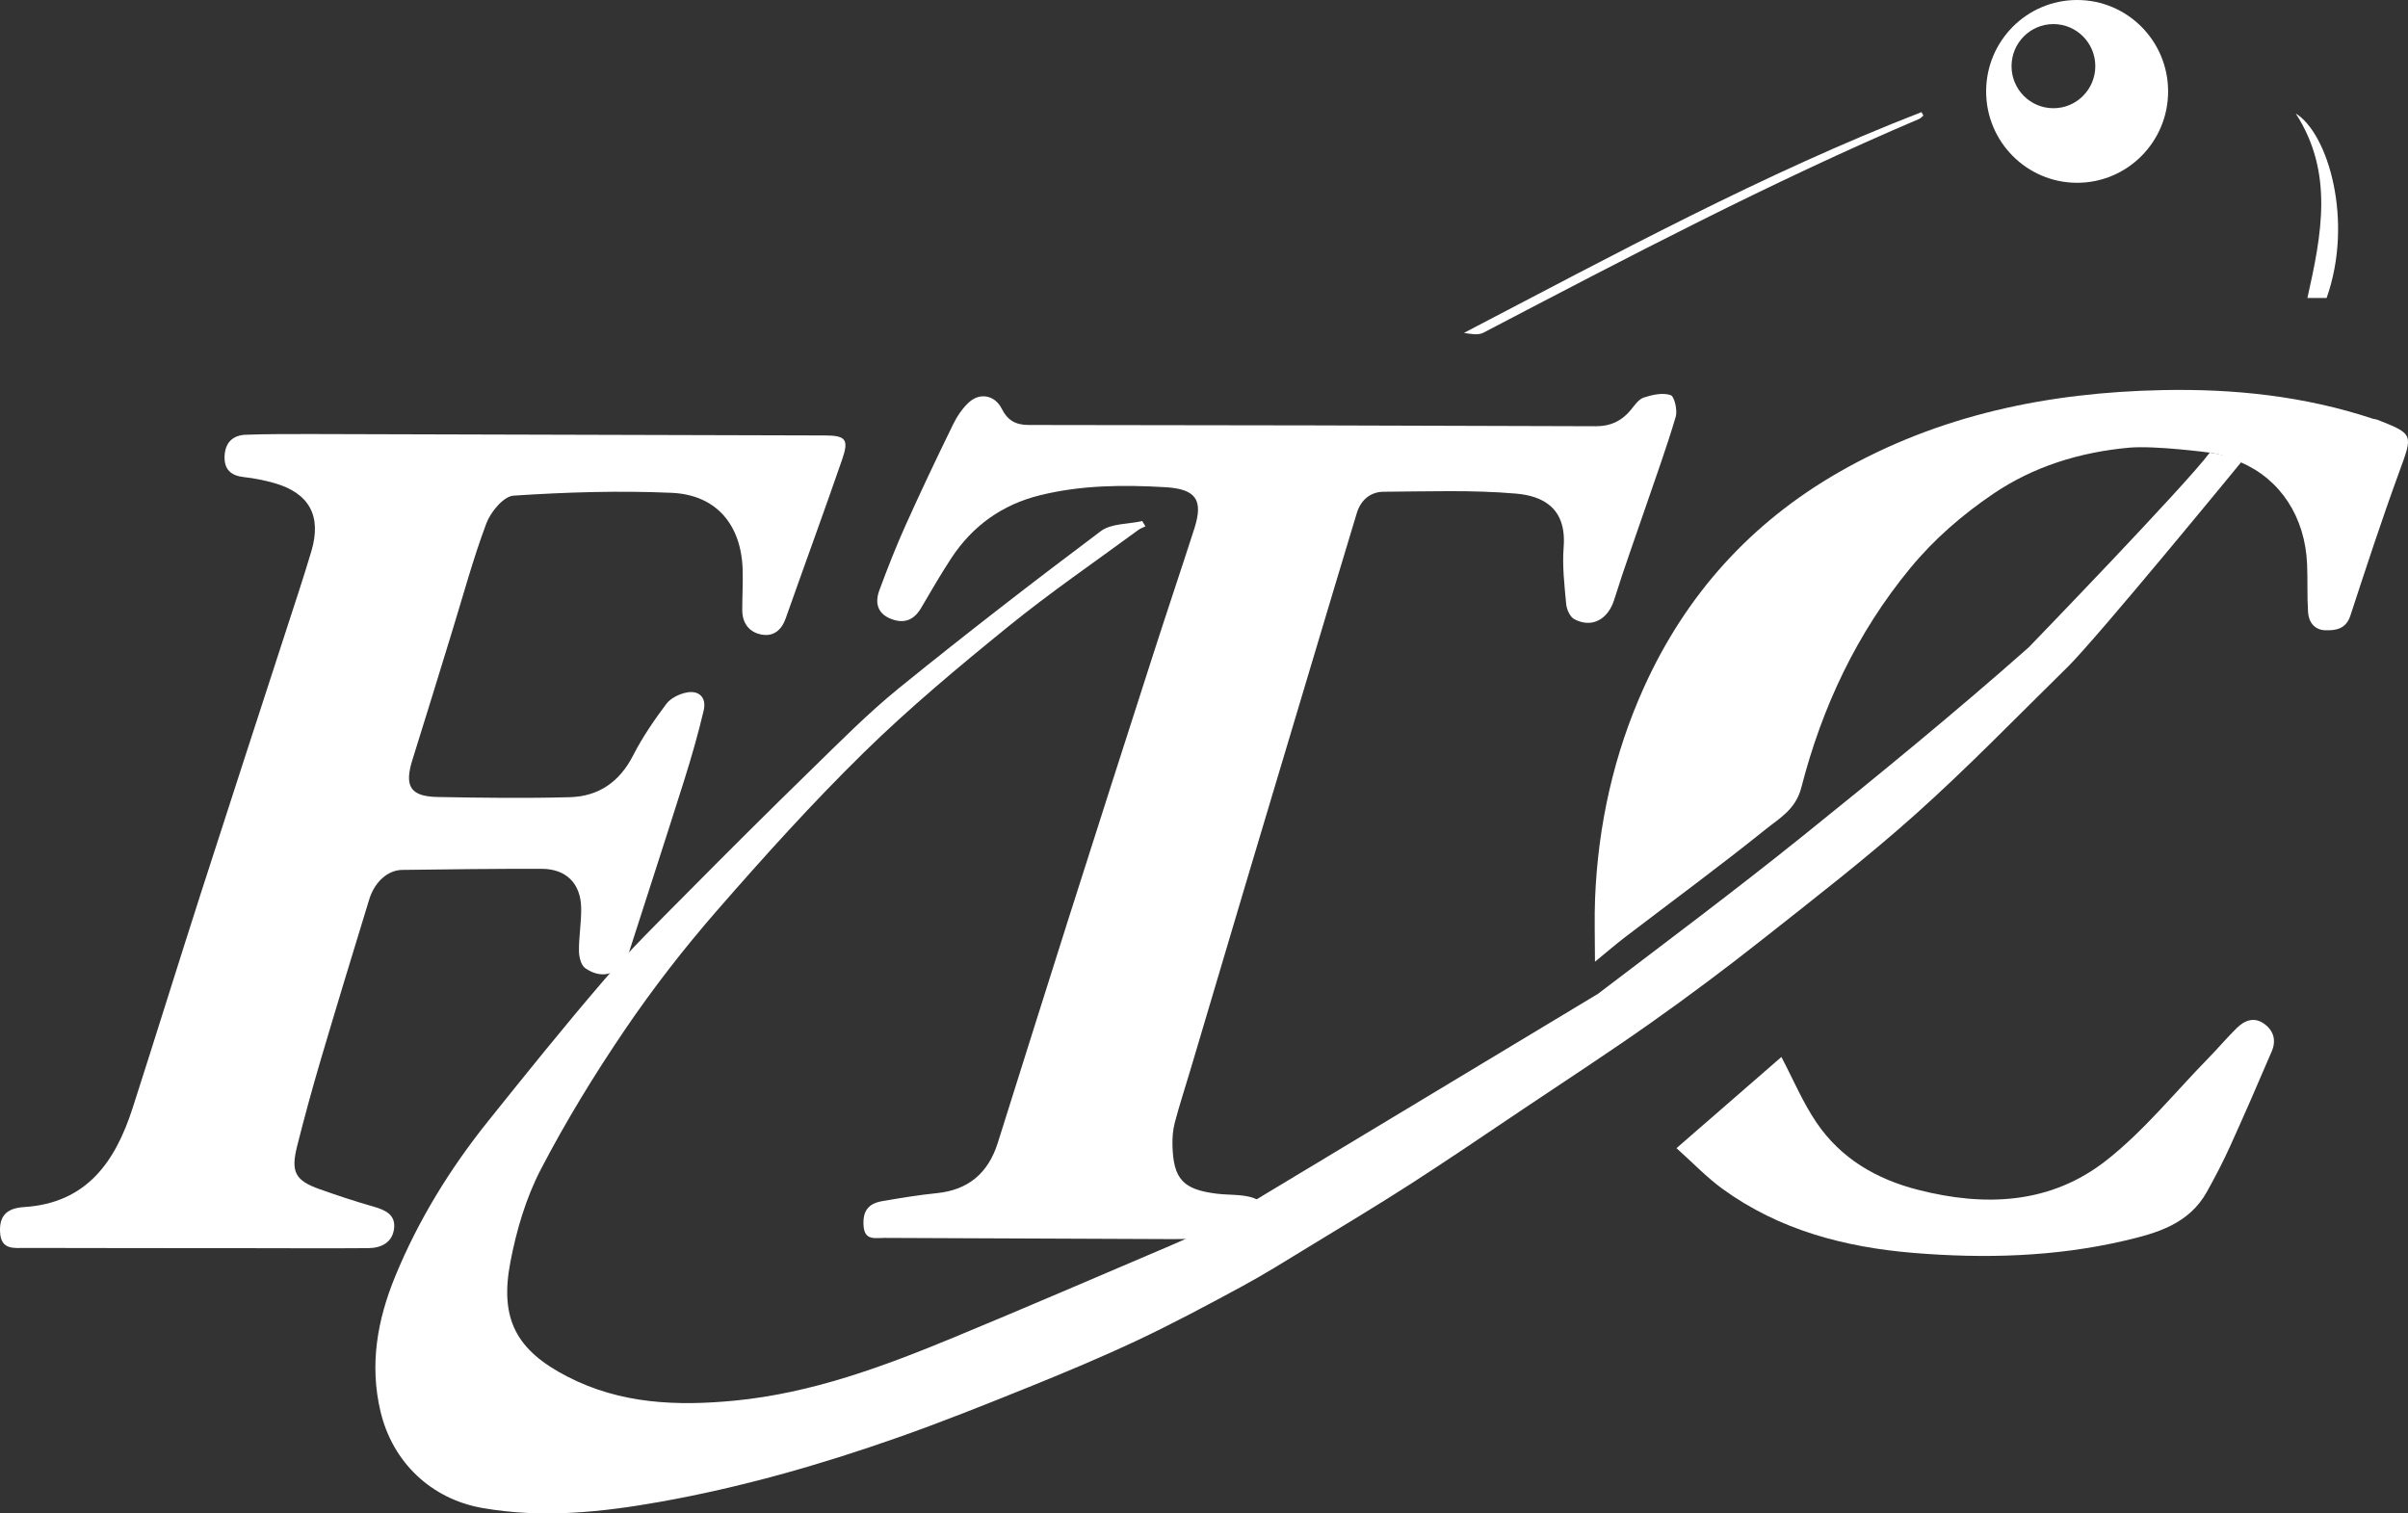 <?xml version="1.0" encoding="UTF-8"?>
<svg id="_レイヤー_2" data-name="レイヤー 2" xmlns="http://www.w3.org/2000/svg" width="140" height="88" viewBox="0 0 140 88">
  <rect x="0" y="0" width="140" height="88" fill="#333333" stroke="none"/>
  <defs>
    <style>
      .cls-1 {
        fill: #fff;
      }
    </style>
  </defs>
  <g id="_強み" data-name="強み">
    <g>
      <path class="cls-1" d="m68.192,72.05c-5.596-.022-11.192-.043-16.787-.07-.512-.002-1.128.169-1.195-.674-.068-.85.24-1.319,1.076-1.462,1.056-.181,2.115-.359,3.179-.466,1.848-.185,2.995-1.181,3.546-2.927,1.364-4.323,2.718-8.649,4.092-12.968,1.647-5.176,3.306-10.347,4.97-15.517.777-2.413,1.587-4.814,2.364-7.227.543-1.686.088-2.307-1.696-2.411-2.442-.141-4.87-.124-7.266.467-2.203.543-3.924,1.771-5.167,3.66-.62.942-1.182,1.922-1.754,2.895-.409.695-.968.933-1.728.646-.816-.308-.969-.945-.701-1.672.473-1.282.975-2.557,1.535-3.803.881-1.959,1.803-3.899,2.745-5.829.23-.472.542-.942.924-1.294.652-.601,1.522-.412,1.913.371.33.662.796.941,1.557.942,10.995.007,21.991.033,32.986.073.849.003,1.492-.299,2.022-.939.226-.273.459-.631.76-.729.497-.163,1.102-.296,1.561-.142.225.076.409.88.297,1.261-.512,1.739-1.134,3.445-1.719,5.161-.622,1.826-1.284,3.639-1.858,5.479-.354,1.134-1.294,1.675-2.321,1.127-.248-.132-.441-.565-.47-.877-.101-1.1-.233-2.216-.147-3.31.18-2.294-1.227-2.979-2.765-3.113-2.551-.222-5.131-.123-7.699-.108-.78.005-1.333.487-1.564,1.246-.886,2.918-1.756,5.841-2.631,8.762-1.273,4.252-2.547,8.503-3.816,12.756-1.076,3.609-2.145,7.22-3.218,10.83-.305,1.027-.64,2.045-.913,3.08-.113.426-.148.886-.137,1.329.048,1.968.619,2.57,2.575,2.813.827.103,1.798-.005,2.448.398,0,0,.809.37.843.776l-2.292,1.422-3.55.045Z"/>
      <path class="cls-1" d="m47.899,25.318c1.28,0,1.473.217,1.058,1.415-1.068,3.083-2.191,6.148-3.277,9.224-.245.695-.721,1.074-1.42.938-.714-.139-1.106-.67-1.106-1.426,0-.776.046-1.552.024-2.327-.073-2.621-1.525-4.371-4.13-4.486-3.059-.135-6.137-.037-9.194.164-.573.038-1.327.944-1.576,1.609-.781,2.082-1.36,4.239-2.017,6.368-.759,2.458-1.507,4.92-2.279,7.373-.487,1.548-.134,2.143,1.469,2.173,2.558.048,5.12.08,7.677.011,1.668-.045,2.892-.883,3.68-2.426.538-1.053,1.217-2.045,1.927-2.993.254-.34.763-.588,1.195-.67.726-.139,1.155.31.983,1.041-.319,1.354-.703,2.695-1.121,4.022-1.052,3.34-2.141,6.668-3.209,10.002-.403,1.26-1.508,1.712-2.565.96-.241-.171-.356-.66-.358-1.004-.006-.833.145-1.669.129-2.501-.027-1.421-.877-2.263-2.295-2.266-2.704-.006-5.408.028-8.112.063-.836.011-1.603.697-1.917,1.72-.956,3.118-1.907,6.238-2.831,9.367-.486,1.647-.938,3.305-1.358,4.97-.38,1.511-.112,2.004,1.306,2.507,1.034.367,2.077.714,3.132,1.013.69.196,1.3.475,1.196,1.29-.103.803-.749,1.12-1.493,1.126-2.311.019-4.623.004-6.935.002-4.327-.003-8.655-.002-12.982-.014-.664-.002-1.441.144-1.496-.912-.047-.9.333-1.397,1.383-1.463,3.66-.228,5.32-2.641,6.326-5.766,1.333-4.143,2.62-8.3,3.952-12.443,1.634-5.084,3.296-10.16,4.943-15.24.506-1.561,1.028-3.117,1.495-4.69.611-2.058-.126-3.387-2.173-3.965-.57-.161-1.16-.278-1.748-.342-.752-.082-1.153-.44-1.125-1.212.028-.791.476-1.226,1.237-1.252,1.279-.045,2.56-.039,3.841-.04l29.765.082Z"/>
      <path class="cls-1" d="m103.57,61.46c.685,1.301,1.242,2.638,2.038,3.811,1.414,2.084,3.46,3.287,5.896,3.911,3.917,1.003,7.725.835,10.965-1.715,2.178-1.713,3.962-3.931,5.916-5.93.562-.575,1.081-1.192,1.654-1.755.458-.45,1.01-.677,1.606-.247.556.401.699.975.434,1.593-.793,1.856-1.598,3.708-2.432,5.546-.405.893-.861,1.765-1.337,2.622-1.046,1.881-2.904,2.408-4.806,2.85-4.042.939-8.145,1.046-12.247.707-3.979-.328-7.795-1.32-11.099-3.715-.929-.674-1.733-1.523-2.688-2.376,2.103-1.828,4.096-3.56,6.101-5.303Z"/>
      <path class="cls-1" d="m111.826,6.719c-.08.066-.15.154-.241.193-8.669,3.691-17,8.075-25.343,12.435-.302.158-.73.072-1.128.009,8.745-4.554,17.401-9.267,26.599-12.836.038.066.075.132.113.198Z"/>
      <path class="cls-1" d="m135.27,17.326h-1.118c.82-3.668,1.552-7.282-.679-10.728,1.882,1.154,3.381,6.243,1.796,10.728Z"/>
      <path class="cls-1" d="m120.172,38.821c-2.921,2.868-5.774,5.819-8.825,8.545-2.847,2.544-5.876,4.885-8.874,7.254-2.114,1.671-4.276,3.288-6.476,4.843-2.434,1.72-4.934,3.346-7.41,5.006-2.176,1.459-4.341,2.937-6.544,4.354-1.988,1.279-4.016,2.496-6.034,3.727-1.259.768-2.511,1.552-3.807,2.253-1.997,1.08-4.001,2.154-6.053,3.122-2.103.991-4.254,1.888-6.41,2.76-2.512,1.015-5.032,2.021-7.588,2.919-4.494,1.58-9.07,2.885-13.764,3.721-3.429.611-6.871.971-10.353.358-2.951-.52-5.207-2.64-5.912-5.611-.646-2.722-.185-5.321.851-7.845,1.351-3.292,3.205-6.294,5.425-9.061,2.218-2.765,4.438-5.53,6.749-8.216,1.47-1.708,3.084-3.293,4.672-4.896,2.406-2.429,4.826-4.845,7.275-7.23,1.689-1.645,3.351-3.337,5.178-4.818,3.846-3.119,7.765-6.149,11.725-9.12.609-.457,1.598-.404,2.412-.587.062.102.124.203.186.305-.144.073-.301.127-.429.221-2.526,1.859-5.12,3.635-7.552,5.61-2.88,2.338-5.742,4.724-8.389,7.319-2.988,2.928-5.8,6.048-8.552,9.205-1.909,2.19-3.703,4.504-5.336,6.908-1.779,2.619-3.444,5.338-4.903,8.147-.859,1.654-1.41,3.533-1.762,5.376-.634,3.321.354,5.127,3.317,6.656,3.089,1.594,6.371,1.721,9.727,1.396,4.476-.434,8.636-1.977,12.744-3.677,4.21-1.742,8.392-3.55,12.584-5.335.726-.309,1.439-.651,2.159-.973l22.698-13.666c3.985-3.032,7.997-6.032,11.899-9.17,4.447-3.576,8.87-7.193,13.143-10.974,0,0,9.162-9.47,10.531-11.327s0,0,0,0c0,0,1.451.198,1.815.57s0,0,0,0c0,0-8.367,10.217-10.114,11.931Z"/>
      <path class="cls-1" d="m128.471,26.319s-3.193-.426-4.699-.287c-2.846.262-5.538,1.087-7.897,2.689-1.781,1.209-3.415,2.615-4.819,4.32-3.104,3.772-5.123,8.069-6.326,12.746-.328,1.276-1.25,1.772-2.05,2.415-2.685,2.157-5.462,4.199-8.199,6.291-.532.407-1.04.846-1.75,1.427,0-1.382-.041-2.551.007-3.715.177-4.254,1.092-8.364,2.837-12.23,2.424-5.371,6.205-9.575,11.332-12.515,5.833-3.344,12.179-4.641,18.821-4.777,4.164-.085,8.254.347,12.227,1.664.084.028.178.028.26.06,2.127.833,2.078.84,1.273,3.04-1.009,2.759-1.923,5.554-2.837,8.347-.254.777-.831.871-1.457.854-.631-.017-.968-.471-1.005-1.059-.059-.924-.017-1.854-.055-2.78-.114-2.749-1.55-4.933-3.847-5.923,0,0-.847-.43-1.815-.57Z"/>
      <path class="cls-1" d="m120.763,0c-2.921,0-5.29,2.379-5.29,5.314s2.368,5.314,5.29,5.314,5.29-2.379,5.29-5.314-2.368-5.314-5.29-5.314Zm-1.378,6.293c-1.345,0-2.435-1.095-2.435-2.446s1.09-2.446,2.435-2.446,2.435,1.095,2.435,2.446-1.09,2.446-2.435,2.446Z"/>
    </g>
  </g>
</svg>